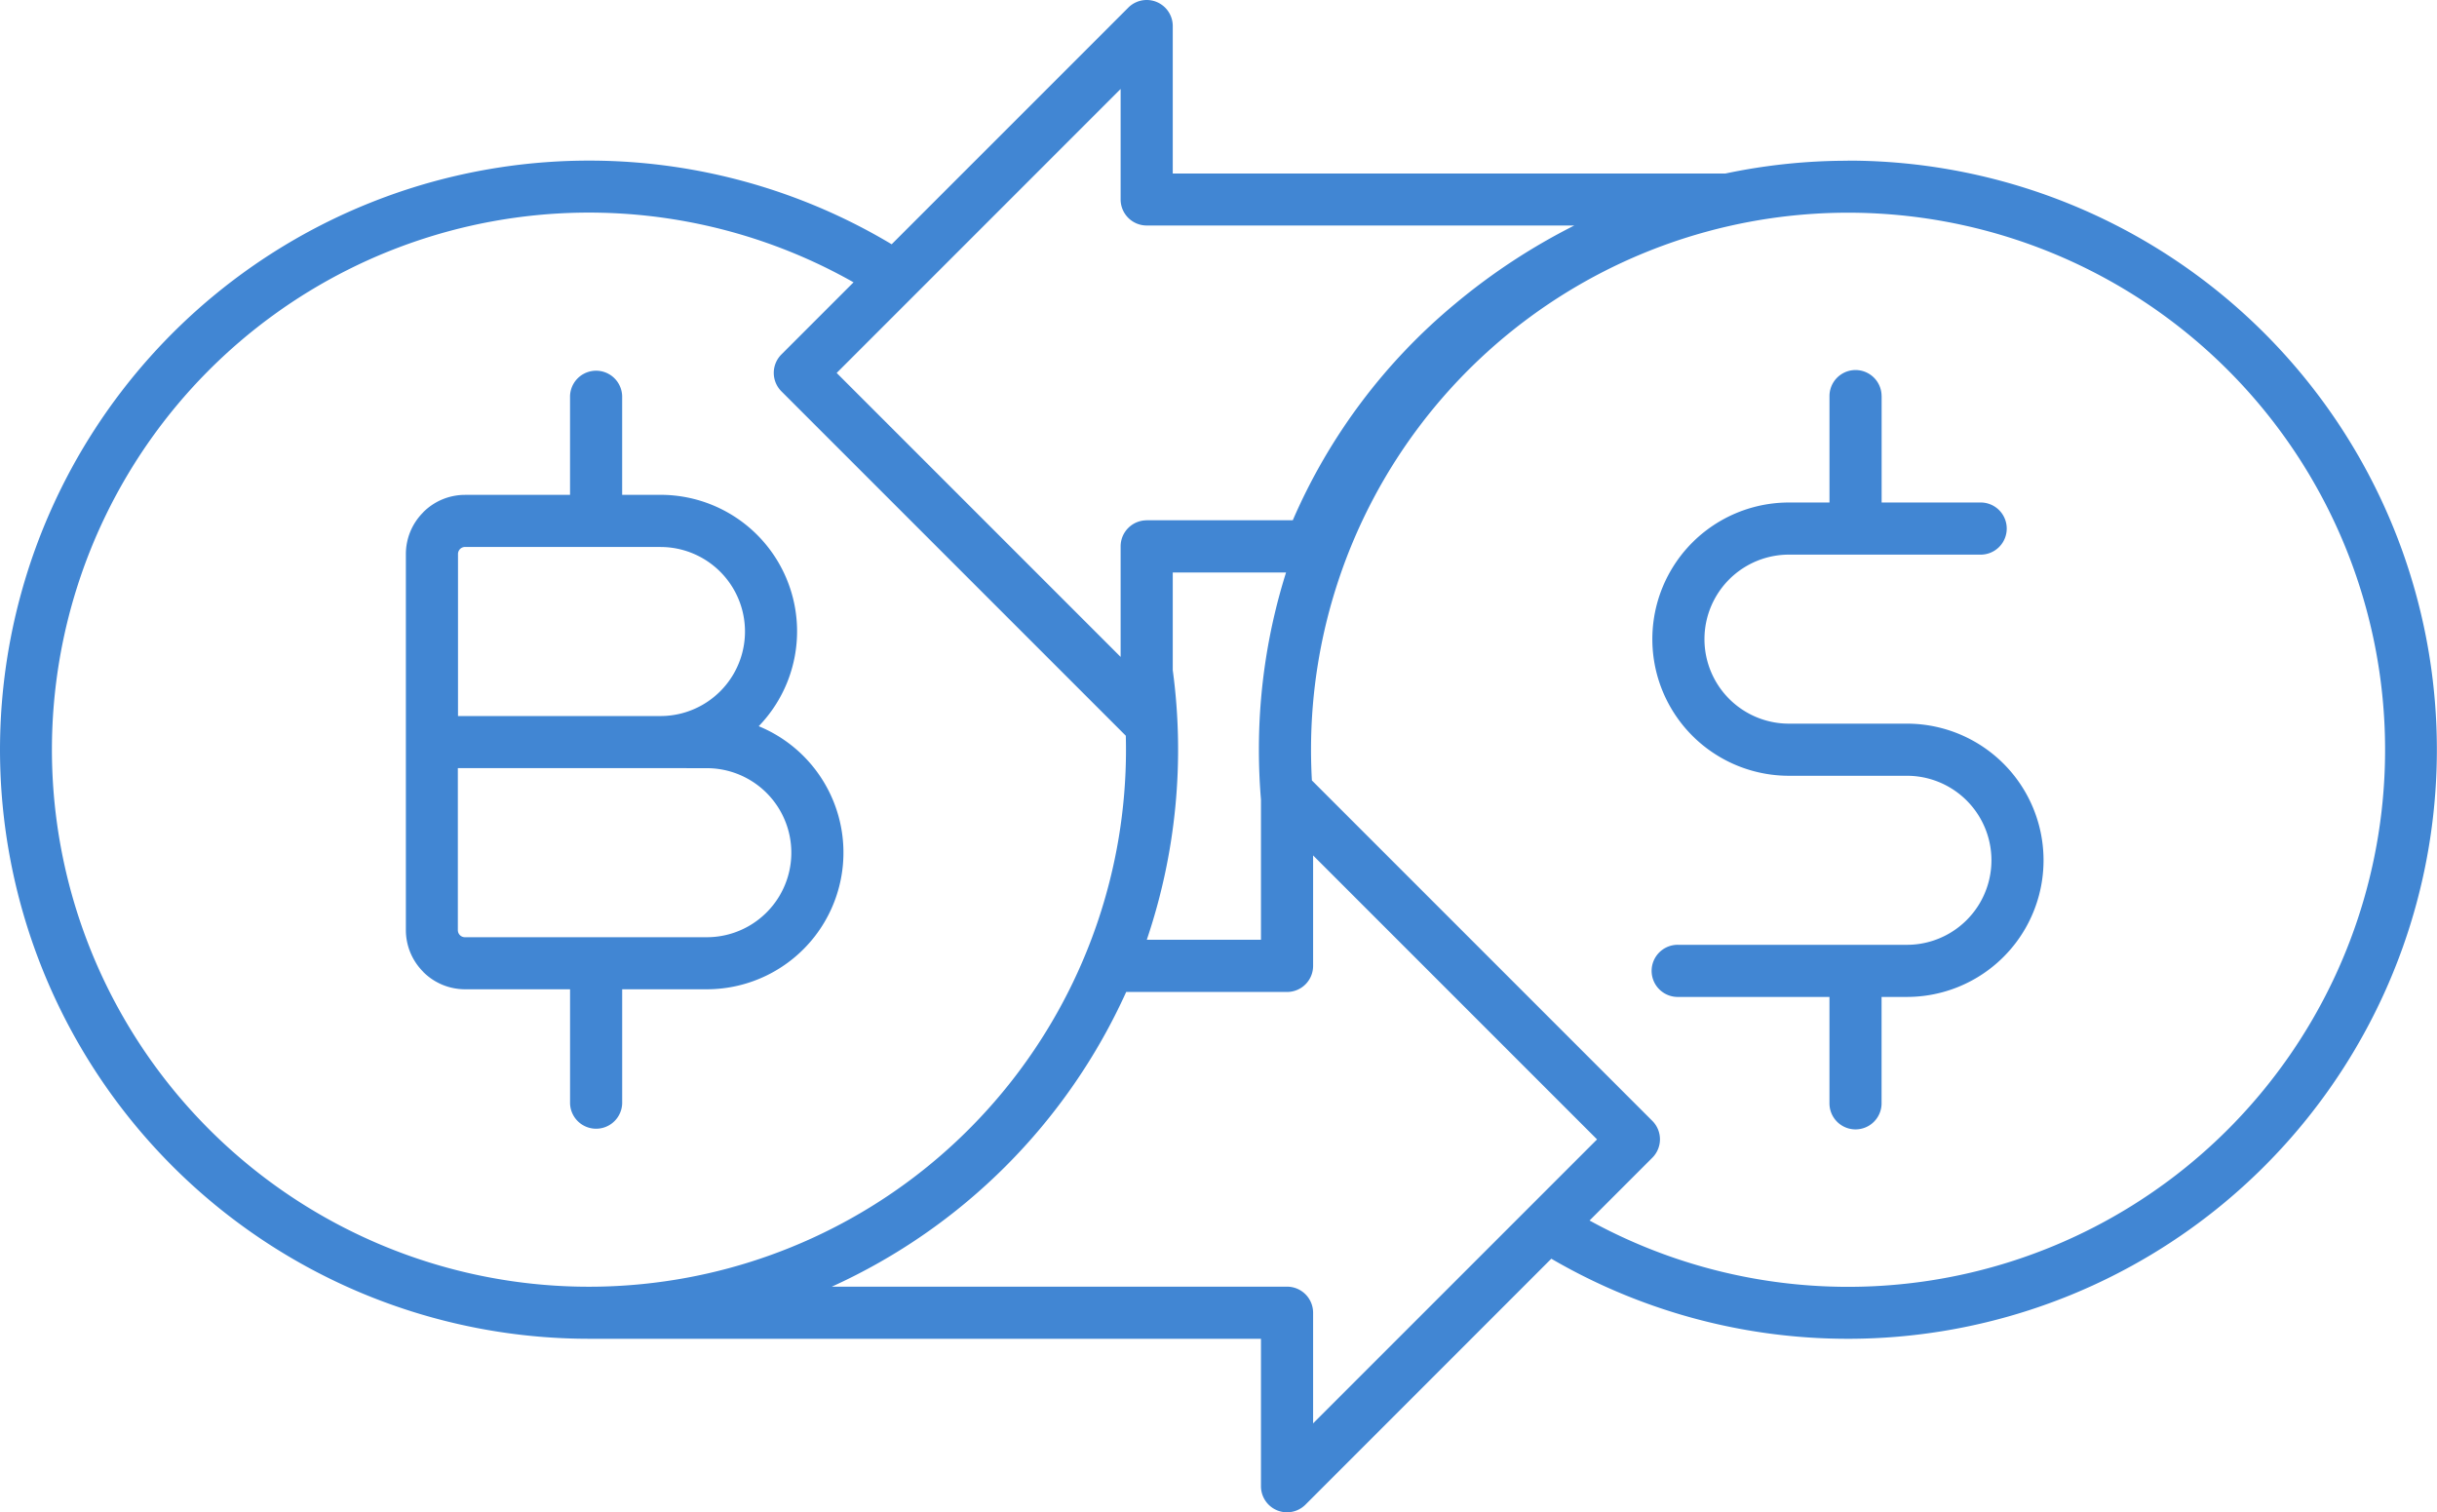 <svg xmlns="http://www.w3.org/2000/svg" width="128.926" height="80" viewBox="0 0 128.926 80">
  <path id="Path_6026" data-name="Path 6026" d="M2654.141,167a31.163,31.163,0,1,1-15.693,58.09L2625.441,238.1h0a1.378,1.378,0,0,1-2.353-.975h0v-7.8h-35.547a31.163,31.163,0,1,1,16.009-57.9l12.518-12.518h0a1.378,1.378,0,0,1,2.353.975v7.8h29.238a31.276,31.276,0,0,1,6.481-.676Zm-53.766,59.568h24.092a1.379,1.379,0,0,1,1.379,1.379V233.8l15.022-15.022-15.022-15.022V209.6a1.379,1.379,0,0,1-1.379,1.379h-8.51a31.282,31.282,0,0,1-15.582,15.593Zm16.671-18.35h6.042V200.8q-.109-1.3-.11-2.633a31.153,31.153,0,0,1,1.437-9.38h-5.994v5.166a31.381,31.381,0,0,1-1.375,14.269Zm-15.511-34.78a28.411,28.411,0,1,0,14.412,24.725q0-.371-.01-.74l-18.22-18.219h0a1.379,1.379,0,0,1,0-1.95l.007-.007,3.81-3.81Zm15.508,12.588h7.727a30.732,30.732,0,0,1,8.6-11.46,32.858,32.858,0,0,1,6.295-4.134h-22.623a1.379,1.379,0,0,1-1.379-1.379V163.21l-15.022,15.022,15.022,15.022v-5.847a1.379,1.379,0,0,1,1.379-1.379Zm-36.064-1.346h5.556v-5.224a1.379,1.379,0,0,1,2.757,0v5.224h2.025a7.221,7.221,0,0,1,5.2,12.24,7.229,7.229,0,0,1-2.737,13.916h-4.487v6.035a1.379,1.379,0,0,1-2.757,0v-6.035h-5.556a3.121,3.121,0,0,1-2.212-.918v-.006a3.116,3.116,0,0,1-.918-2.207V187.813a3.115,3.115,0,0,1,.918-2.207V185.6a3.121,3.121,0,0,1,2.212-.918Zm10.338,14.457H2580.6v8.569a.378.378,0,0,0,.108.265l0,0a.371.371,0,0,0,.263.111h12.8a4.471,4.471,0,0,0,0-8.942Zm0-11.7h-10.338a.371.371,0,0,0-.263.111l0,0a.378.378,0,0,0-.108.265v8.569h10.711a4.471,4.471,0,0,0,0-8.943Zm49.154,35.632a28.411,28.411,0,1,0-14.735-24.905q0,.818.046,1.624l18.01,18.01h0a1.379,1.379,0,0,1,0,1.95l-.007.007-3.314,3.314Zm15.45-43.612a1.378,1.378,0,1,0-2.757,0v5.629h-2.143a7.228,7.228,0,0,0,0,14.456h6.24a4.471,4.471,0,0,1,0,8.942h-12.09a1.379,1.379,0,1,0,0,2.757h7.992v5.629a1.378,1.378,0,1,0,2.757,0v-5.629h1.341a7.228,7.228,0,0,0,0-14.456h-6.24a4.471,4.471,0,0,1,0-8.942H2661.2a1.379,1.379,0,0,0,0-2.757h-5.277v-5.629Z" transform="translate(-2556.378 -158.503)" fill="#4186d3"/>
</svg>
